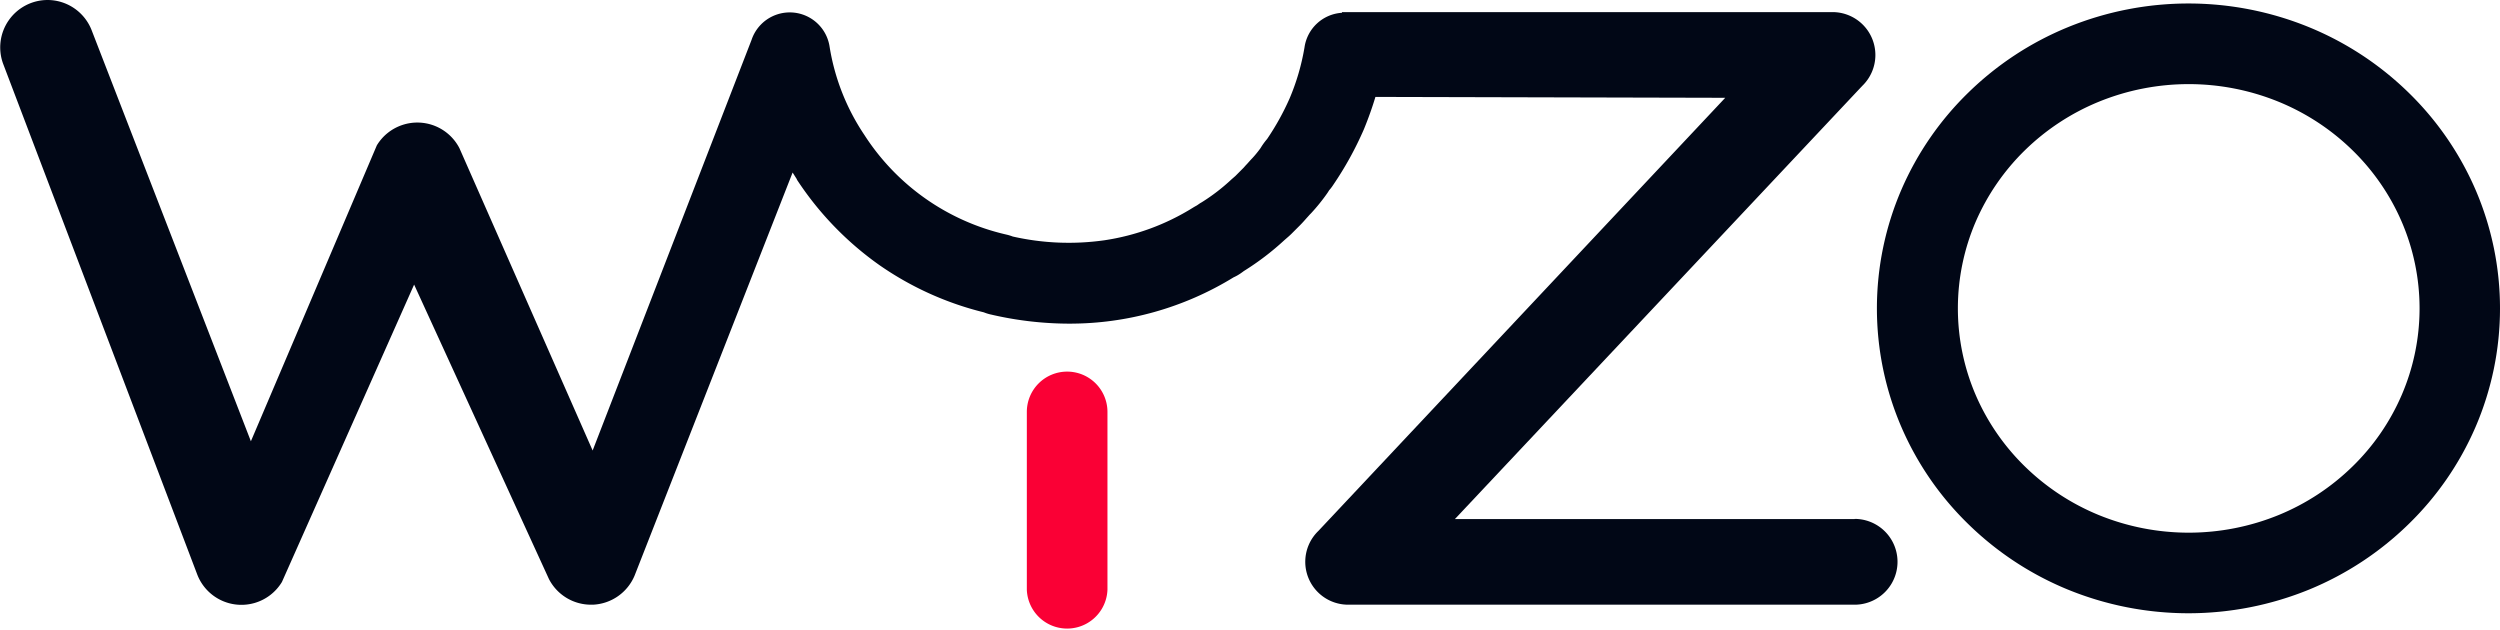 <svg xmlns="http://www.w3.org/2000/svg" width="508.19" height="128.05" viewBox="0 0 508.19 128.05"><defs><style>.cls-1{fill:#010716;}.cls-2{fill:#fa0035;}</style></defs><g id="Layer_2" data-name="Layer 2"><g id="Calque_1" data-name="Calque 1"><path class="cls-1" d="M503.18,38.49a61.75,61.75,0,0,0-13.61-19.7A63.36,63.36,0,0,0,469.45,5.56a64.74,64.74,0,0,0-49.17,0,63.29,63.29,0,0,0-20.13,13.23,61.75,61.75,0,0,0-13.61,19.7,60.93,60.93,0,0,0,0,48.39,61.53,61.53,0,0,0,13.61,19.7,63.32,63.32,0,0,0,20.13,13.24,64.86,64.86,0,0,0,49.17,0,63.39,63.39,0,0,0,20.12-13.24,61.53,61.53,0,0,0,13.61-19.7,60.93,60.93,0,0,0,0-48.39Zm-15,41.87a45.23,45.23,0,0,1-10,14.49,46.9,46.9,0,0,1-14.93,9.82,48.39,48.39,0,0,1-36.68,0,47,47,0,0,1-14.93-9.82,45.55,45.55,0,0,1-10-14.49,44.62,44.62,0,0,1,0-35.35,45.78,45.78,0,0,1,10-14.49,47,47,0,0,1,14.93-9.81,48.39,48.39,0,0,1,36.68,0,46.87,46.87,0,0,1,14.93,9.81,45.45,45.45,0,0,1,10,14.49,44.51,44.51,0,0,1,0,35.35Z"></path><path class="cls-2" d="M216.93,75.54a8.19,8.19,0,0,0-8.2,8.19v36.13a8.2,8.2,0,0,0,16.39,0V83.73A8.19,8.19,0,0,0,216.93,75.54Z"></path><path class="cls-1" d="M377,105.51H295.75l82.8-88.05a8.72,8.72,0,0,0-6-15H272.79l0,.14a8.2,8.2,0,0,0-7.61,7A46.12,46.12,0,0,1,262.15,20a52.24,52.24,0,0,1-4.58,8.26,13.66,13.66,0,0,0-1.34,1.86,22.13,22.13,0,0,1-1.63,2c-.49.5-.9,1-1.23,1.34s-.45.52-.63.69l-1.61,1.62-.77.67a39.38,39.38,0,0,1-6.08,4.68,5.55,5.55,0,0,0-.48.29l-.49.34c-.24.13-.51.28-.8.46a47.25,47.25,0,0,1-18,6.63,51.45,51.45,0,0,1-18.64-.76,9.63,9.63,0,0,0-1.36-.41,46.69,46.69,0,0,1-28.79-20.22,44.86,44.86,0,0,1-7.08-17.94,8.19,8.19,0,0,0-15.86-1.42v0L120.47,91.58,93.39,30.12a9.63,9.63,0,0,0-16.79-.57L51,89.7,18.67,6.25A9.64,9.64,0,0,0,9.65,0h0a9.64,9.64,0,0,0-9,13L40.09,116.77a9.62,9.62,0,0,0,17.22,1.53L84.18,57.85l27.41,59.86a9.61,9.61,0,0,0,8.54,5.21h.4A9.65,9.65,0,0,0,129,117l32.12-81.93.86,1.36,0,.07a64.54,64.54,0,0,0,16.87,17.45,63.91,63.91,0,0,0,21.14,9.54,8.78,8.78,0,0,0,1.51.46,70.52,70.52,0,0,0,15.84,1.84,63.54,63.54,0,0,0,33.41-9.41,8.9,8.9,0,0,0,1.35-.75c.3-.2.55-.39.74-.53a54.73,54.73,0,0,0,8.24-6.28l.94-.82.43-.4,1.82-1.82c.56-.56,1-1.08,1.37-1.49l.63-.7c.09-.08.17-.17.25-.25a38.2,38.2,0,0,0,3.34-4.15c.1-.16.21-.32.3-.48l.36-.43c.17-.22.33-.44.47-.66a68.54,68.54,0,0,0,6.27-11.37c.92-2.25,1.69-4.42,2.33-6.55l71.11.18L268,107.92a8.72,8.72,0,0,0,6,15H377a8.72,8.72,0,0,0,0-17.44Z"></path></g></g></svg>
